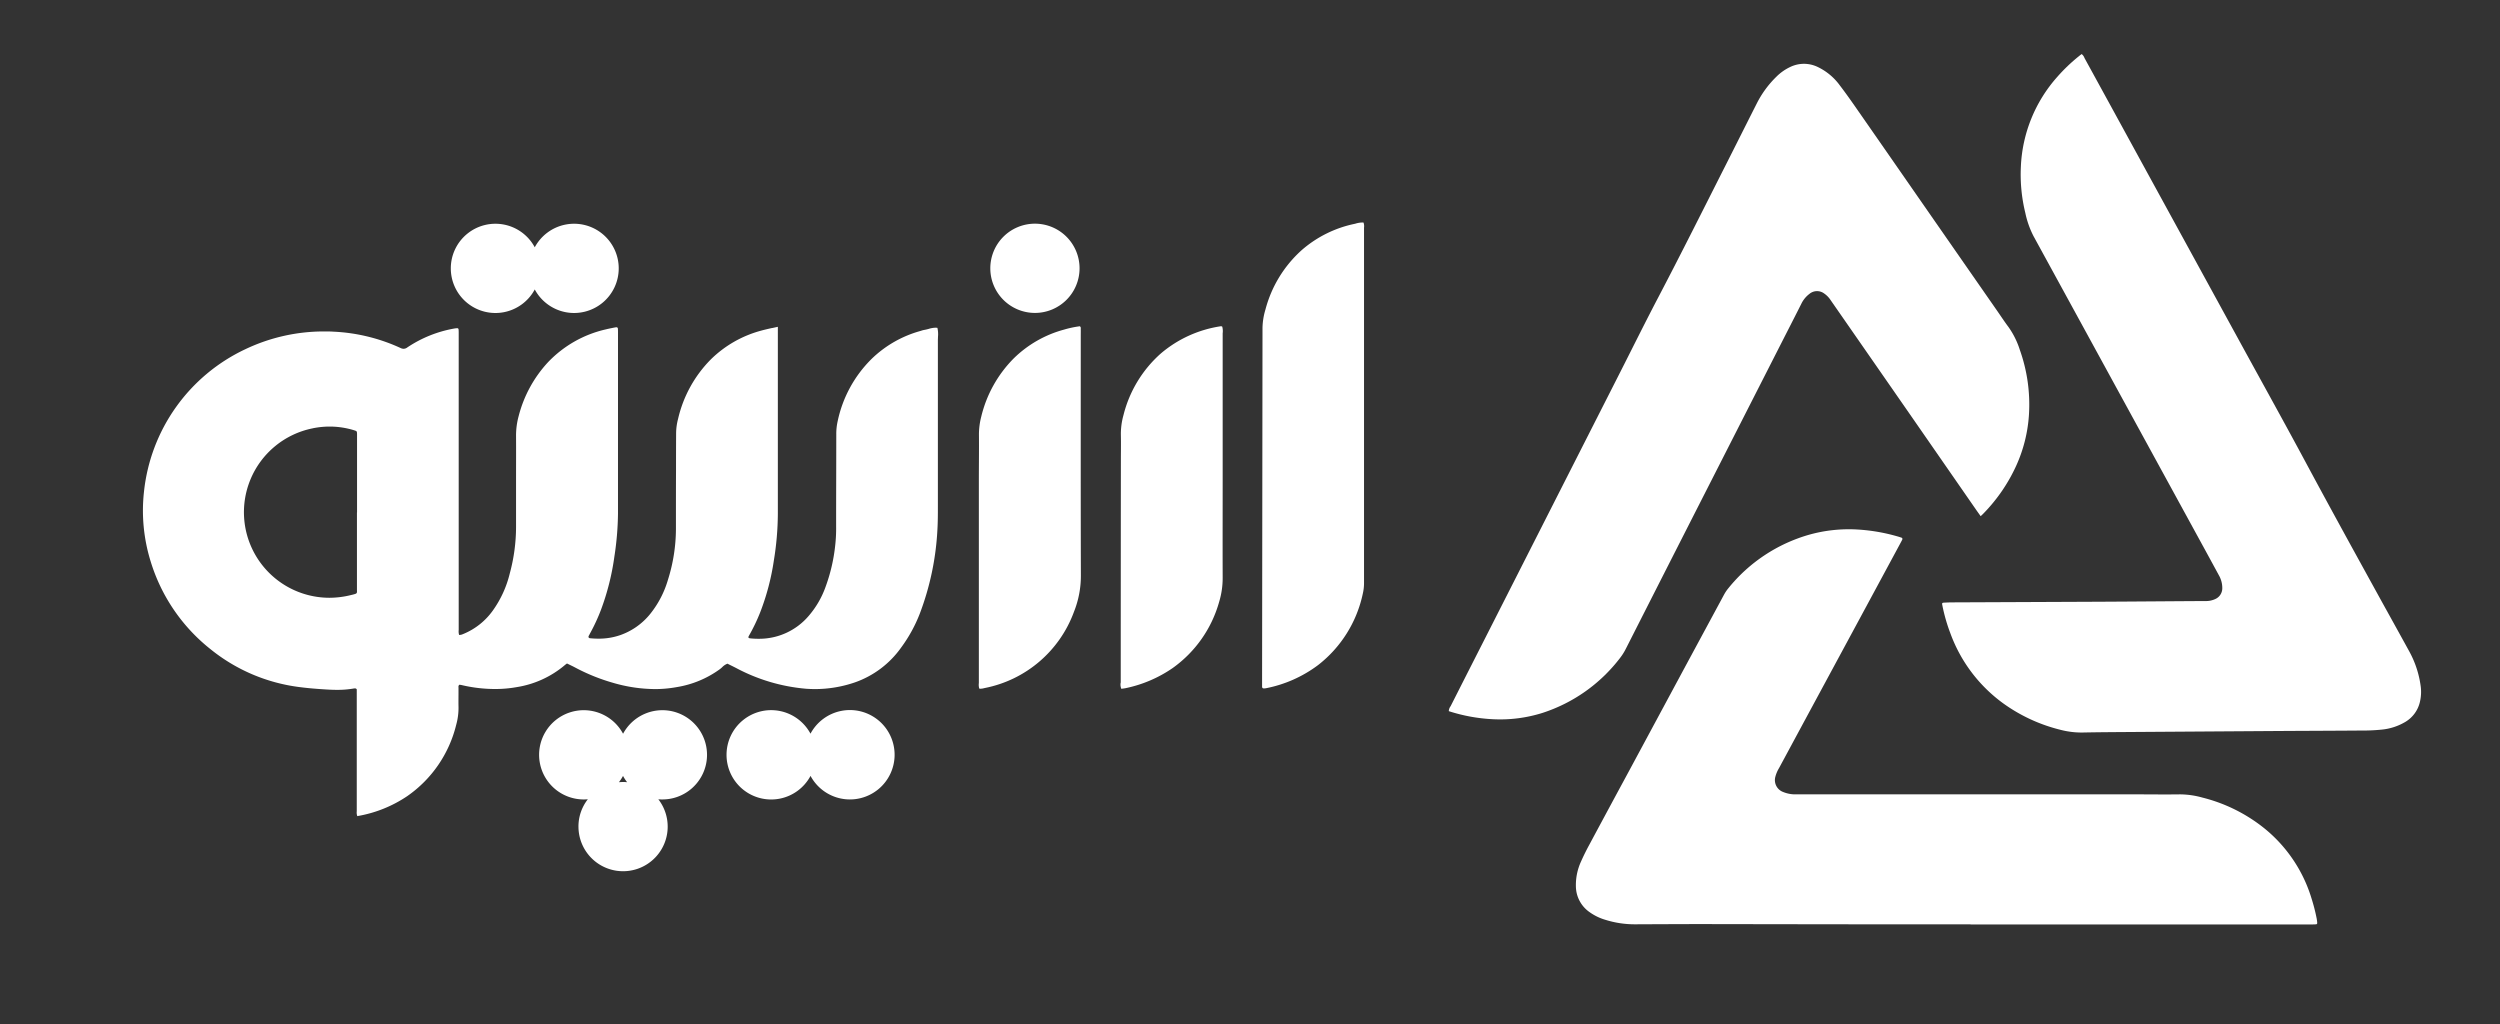 <svg xmlns="http://www.w3.org/2000/svg" viewBox="0 0 1774.29 726.86"><rect x="0" y="0" width="1774.29" height="726.86" fill="#333333" stroke="none"/><defs><style>.cls-1{fill:#fff;}</style></defs><g id="Layer_7" data-name="Layer 7"><path id="Path_45" data-name="Path 45" class="cls-1" d="M1477.39,38.36a6.14,6.14,0,0,1,2,2.79q20.18,36.82,40.34,73.69l68.37,124.92c16.2,29.64,32.63,59.17,48.6,88.93,16.45,30.64,33.22,61.12,50,91.58,7.69,14,15.46,27.91,23.11,41.88A70.59,70.59,0,0,1,1718,487a30.53,30.53,0,0,1-.57,11.23,22.27,22.27,0,0,1-10.13,14,40.29,40.29,0,0,1-17,5.59,128.89,128.89,0,0,1-14.3.65c-20.11.17-40.22.21-60.34.34l-101.81.69c-11.94.09-23.88.14-35.82.38a59.16,59.16,0,0,1-16-2,117.51,117.51,0,0,1-40.41-18.76,106.5,106.5,0,0,1-37.36-49.52,122.69,122.69,0,0,1-5.8-20.26c-.25-1.3-.06-1.56,1.26-1.63,1.88-.09,3.77-.18,5.65-.19l105.22-.46c24.89-.13,49.78-.35,74.67-.49a15.47,15.47,0,0,0,6.93-1.41,8.34,8.34,0,0,0,5-7.79,18,18,0,0,0-2.37-9q-4.5-8.28-9-16.54L1502.2,275.47q-29.45-53.9-58.91-107.74a65.06,65.06,0,0,1-5.89-16.62,114.59,114.59,0,0,1-3.15-32.9,102.3,102.3,0,0,1,25.86-63.68,122.17,122.17,0,0,1,15.53-14.81C1476.21,39.21,1476.83,38.8,1477.39,38.36Z"></path></g><g id="Layer_6" data-name="Layer 6"><path id="Path_46" data-name="Path 46" class="cls-1" d="M1405.72,366.35c-1.3-1.83-2.41-3.35-3.48-4.9L1354.78,293q-27.72-39.93-55.46-79.85a17,17,0,0,0-4.68-4.85,8.46,8.46,0,0,0-10.5.31,19.23,19.23,0,0,0-5.68,6.94c-3.89,7.74-7.85,15.46-11.78,23.16q-33.5,65.79-67,131.59-22.89,45-45.72,90a39.21,39.21,0,0,1-4.19,6.68,113.15,113.15,0,0,1-55.1,39,100.22,100.22,0,0,1-35,4.47,120.56,120.56,0,0,1-31.43-5.73,6.15,6.15,0,0,1,1.28-3.51q11.91-23.52,23.86-47l96.34-189.75c9.1-17.91,18-35.92,27.33-53.71,16.48-31.47,32.36-63.26,48.4-94.95,7.15-14.11,14.21-28.26,21.36-42.37a71.29,71.29,0,0,1,14-19.06,34.79,34.79,0,0,1,9.5-6.72A22.42,22.42,0,0,1,1290,47.5a41.55,41.55,0,0,1,15.78,13.14c3.51,4.58,6.86,9.29,10.16,14q21.75,31.23,43.45,62.51,28.92,41.63,57.87,83.22c2.73,3.92,5.34,7.92,8.21,11.74a58.18,58.18,0,0,1,8,16.1,115.66,115.66,0,0,1,6.5,46.32,103.29,103.29,0,0,1-9.18,36.32,119.16,119.16,0,0,1-22.92,33.4C1407.26,364.9,1406.61,365.49,1405.72,366.35Z"></path></g><g id="Layer_5" data-name="Layer 5"><path id="Path_47" data-name="Path 47" class="cls-1" d="M1398.59,656h-80q-54.87-.06-109.73-.16c-16.2,0-32.4.1-48.65.16a69.91,69.91,0,0,1-21.14-3.28,37.18,37.18,0,0,1-10.79-5.27,22.59,22.59,0,0,1-9.84-18.21,40,40,0,0,1,3.69-17.92c1.77-4,3.76-8,5.83-11.79q13.62-25.41,27.34-50.77,20.55-38.18,41.09-76.34L1223.6,422a28.43,28.43,0,0,1,3.17-4.67,113.83,113.83,0,0,1,56.9-37.75,104.41,104.41,0,0,1,34.68-3.77,129,129,0,0,1,27.79,4.73c1.09.3,2.18.64,3.24,1a1,1,0,0,1,.79,1.13.83.83,0,0,1-.13.34c-.36.8-.8,1.57-1.21,2.34l-30.07,55.73-29.37,54.39q-13.42,24.87-26.84,49.76a23.39,23.39,0,0,0-2.51,5.89,9,9,0,0,0,5.57,11,22.5,22.5,0,0,0,8.84,1.65q27.91,0,55.82,0l187,0c9.94,0,19.88.15,29.8,0a60.35,60.35,0,0,1,16,2.28,114.43,114.43,0,0,1,44.19,22,102.09,102.09,0,0,1,33.19,49.34A128.91,128.91,0,0,1,1644.2,652a27.25,27.25,0,0,1,.37,3,.9.9,0,0,1-.78,1h-.09c-1.13.08-2.26.1-3.39.1H1398.55Z"></path></g><g id="Layer_4" data-name="Layer 4"><g id="Group_227" data-name="Group 227"><path id="Union_6" data-name="Union 6" class="cls-1" d="M410.54,586.67a31.43,31.43,0,0,1,6.65-19.42c-1,.09-1.92.13-2.91.13a31.67,31.67,0,1,1,27.92-46.63,31.67,31.67,0,1,1,27.93,46.63h0c-1,0-1.95,0-2.91-.13a31.66,31.66,0,1,1-56.67,19.42Zm34.54-31.52a31.13,31.13,0,0,1-2.91-4.47,32.22,32.22,0,0,1-2.91,4.46c1-.09,1.92-.13,2.91-.13h0c1,0,2,0,2.94.15ZM253.63,579.33h0a7.37,7.37,0,0,1-.43-3.57v-86.5a1.56,1.56,0,0,0-1.25-.72,4.35,4.35,0,0,0-.52.06h-.11a66.83,66.83,0,0,1-12.14,1c-2.21,0-4.57-.08-7.27-.24-6.15-.37-12.75-.86-19.36-1.73a125.18,125.18,0,0,1-63-26.77,126.57,126.57,0,0,1-42.67-62.54,121.51,121.51,0,0,1-4.69-49.38,126.37,126.37,0,0,1,71.72-101,129.65,129.65,0,0,1,56.2-12.71c2.11,0,4.25,0,6.38.15a127.55,127.55,0,0,1,47.75,11.59,5.18,5.18,0,0,0,2.22.57,4.38,4.38,0,0,0,2.59-.95,86.8,86.8,0,0,1,33.34-13.43,13.31,13.31,0,0,1,2.18-.22.88.88,0,0,1,.87.75,17.91,17.91,0,0,1,.11,2.2V447.09a9.09,9.09,0,0,0,.28,3.52h.51a5.63,5.63,0,0,0,2.27-.6l.28-.1a48.22,48.22,0,0,0,20.84-16.54A75.77,75.77,0,0,0,361.79,407a126.51,126.51,0,0,0,4.46-33.17c0-11.38,0-22.95,0-34.14,0-10,.06-20.28,0-30.42a52.48,52.48,0,0,1,1.84-13.94A88.5,88.5,0,0,1,389,257a81.72,81.72,0,0,1,40.91-23.22c2.05-.51,4.16-.92,6.21-1.33h.08l1.06-.2h.26a1,1,0,0,1,1,.93h0c.08.94.08,1.89.08,2.83V364.45A213.06,213.06,0,0,1,436,395.24a176.1,176.1,0,0,1-9.5,37.61,130.54,130.54,0,0,1-7.36,16c-.17.31-.34.61-.52.91v.12c-.25.42-.5.87-.71,1.27a1.36,1.36,0,0,0-.14,1.28,1.27,1.27,0,0,0,1.08.54,58.45,58.45,0,0,0,5.84.3,46.46,46.46,0,0,0,15.55-2.53,47.53,47.53,0,0,0,21.58-15.47,70,70,0,0,0,12.25-23.83,121,121,0,0,0,5.65-36.08c0-14.18,0-28.76.06-41.63v-1.3q0-12.57.07-25.15a41.55,41.55,0,0,1,1.39-10,88,88,0,0,1,23.4-42.36,80.75,80.75,0,0,1,35.26-20.18c2.59-.73,5.18-1.31,8-1.94l.21,0,3.94-.86V364.77a210.88,210.88,0,0,1-2.83,33,170.09,170.09,0,0,1-9.64,36.65,126.87,126.87,0,0,1-8,16.7c-.4.7-.5,1.13-.35,1.42s.59.46,1.44.54a55.36,55.36,0,0,0,5.57.27,46.11,46.11,0,0,0,35.9-16.47,64.8,64.8,0,0,0,11.54-19.72,122.53,122.53,0,0,0,7.07-30,107.61,107.61,0,0,0,.66-13.67q0-16.35.05-32.71t.06-32.72a41.16,41.16,0,0,1,1-9.19,87.46,87.46,0,0,1,23.92-44,80.42,80.42,0,0,1,34.9-20l.74-.24a11.31,11.31,0,0,1,1.82-.47q1.59-.28,3.15-.72a18.18,18.18,0,0,1,4.85-.87,9.2,9.2,0,0,1,1.39.11,20,20,0,0,1,.41,6.4c0,.77-.07,1.57-.07,2.36V358.83c0,5.7,0,11.57-.35,17.36a195.69,195.69,0,0,1-12.52,59.4,103.33,103.33,0,0,1-13.16,23.93,67.65,67.65,0,0,1-33,24.83,87.52,87.52,0,0,1-28.1,4.7c-2.09,0-4.2-.08-6.27-.22a128.74,128.74,0,0,1-50-14.84q-2.1-1.07-4.21-2.1l-.12-.06-1.6-.81a10.23,10.23,0,0,0-3.74,2.49,18.19,18.19,0,0,1-1.58,1.35,71.28,71.28,0,0,1-30.68,12.79,85.22,85.22,0,0,1-15.54,1.4,108,108,0,0,1-29.88-4.5,137.2,137.2,0,0,1-26.94-10.93c-1.21-.64-2.49-1.26-3.71-1.84l-.11-.06-.12-.06-1.61-.78-.42.31-.17.12c-.44.34-.86.65-1.25,1a69.54,69.54,0,0,1-33.76,15.34A86.66,86.66,0,0,1,351.09,489a103.31,103.31,0,0,1-23.43-2.79c-.37-.08-.77-.14-1.3-.22h-.45a2.33,2.33,0,0,0-.5,2v3.36c0,3.26-.07,6.65,0,10a44.61,44.61,0,0,1-1.65,13.1A86.59,86.59,0,0,1,289.07,565a90.36,90.36,0,0,1-35.63,14.23ZM221.89,304a60.72,60.72,0,0,0,11.75,120.25,63.7,63.7,0,0,0,15.49-1.94l.87-.2c3.45-.87,3.45-.87,3.33-3.41v-55h.07V308c-.07-2-.11-2-2.19-2.67a59.38,59.38,0,0,0-17.27-2.59,60.58,60.58,0,0,0-12,1.23ZM575.22,550.71a31.67,31.67,0,0,1-59.58-15h0a31.67,31.67,0,0,1,59.58-15,31.72,31.72,0,1,1,0,29.9Zm220.19-66.17q0-78.69.1-157.39c0-6,.14-12.09,0-18.13a49.3,49.3,0,0,1,1.84-14.4A86.4,86.4,0,0,1,823.71,251a85,85,0,0,1,42.86-19.48,3.11,3.11,0,0,1,.86.27,11.77,11.77,0,0,1,.32,4.76v103c0,23.43-.08,46.86,0,70.29a58.55,58.55,0,0,1-2.52,17.39,86.15,86.15,0,0,1-32.89,46.84,91.69,91.69,0,0,1-33.46,14.33c-1,.22-2,.3-3.06.46a7.9,7.9,0,0,1-.47-4.38ZM695,488.7a9.54,9.54,0,0,1-.29-3.94V341.14c0-10.76.16-21.5.07-32.26a50.34,50.34,0,0,1,1.61-13.1,87.69,87.69,0,0,1,23.15-41.5,81.16,81.16,0,0,1,35.65-20.36,72.05,72.05,0,0,1,11.17-2.37c.95.62.63,1.55.67,2.36.05,1.17,0,2.36,0,3.53,0,57-.09,114,.09,171a69,69,0,0,1-4.93,25.82,84.83,84.83,0,0,1-63.38,54.06,12.58,12.58,0,0,1-2.86.48,4.34,4.34,0,0,1-1-.1Zm200.72-1.55v-3.09q.16-125.74.3-251.5a48.37,48.37,0,0,1,2.12-13,85.92,85.92,0,0,1,25.65-42,82.69,82.69,0,0,1,38-18.77,17.14,17.14,0,0,1,5.9-.87,7.44,7.44,0,0,1,.38,3.65V413.92a32.1,32.1,0,0,1-.87,7.43A86.91,86.91,0,0,1,935.49,472a90.66,90.66,0,0,1-36.78,16.41c-.43.08-.87.14-1.31.18H897c-.91,0-1.25-.38-1.3-1.43ZM702.84,190.43a31.67,31.67,0,1,1,31.67,31.66,31.68,31.68,0,0,1-31.67-31.66v0Zm-323.31,15a31.67,31.67,0,1,1,0-29.92,31.67,31.67,0,1,1,0,29.91Z"></path></g></g></svg>